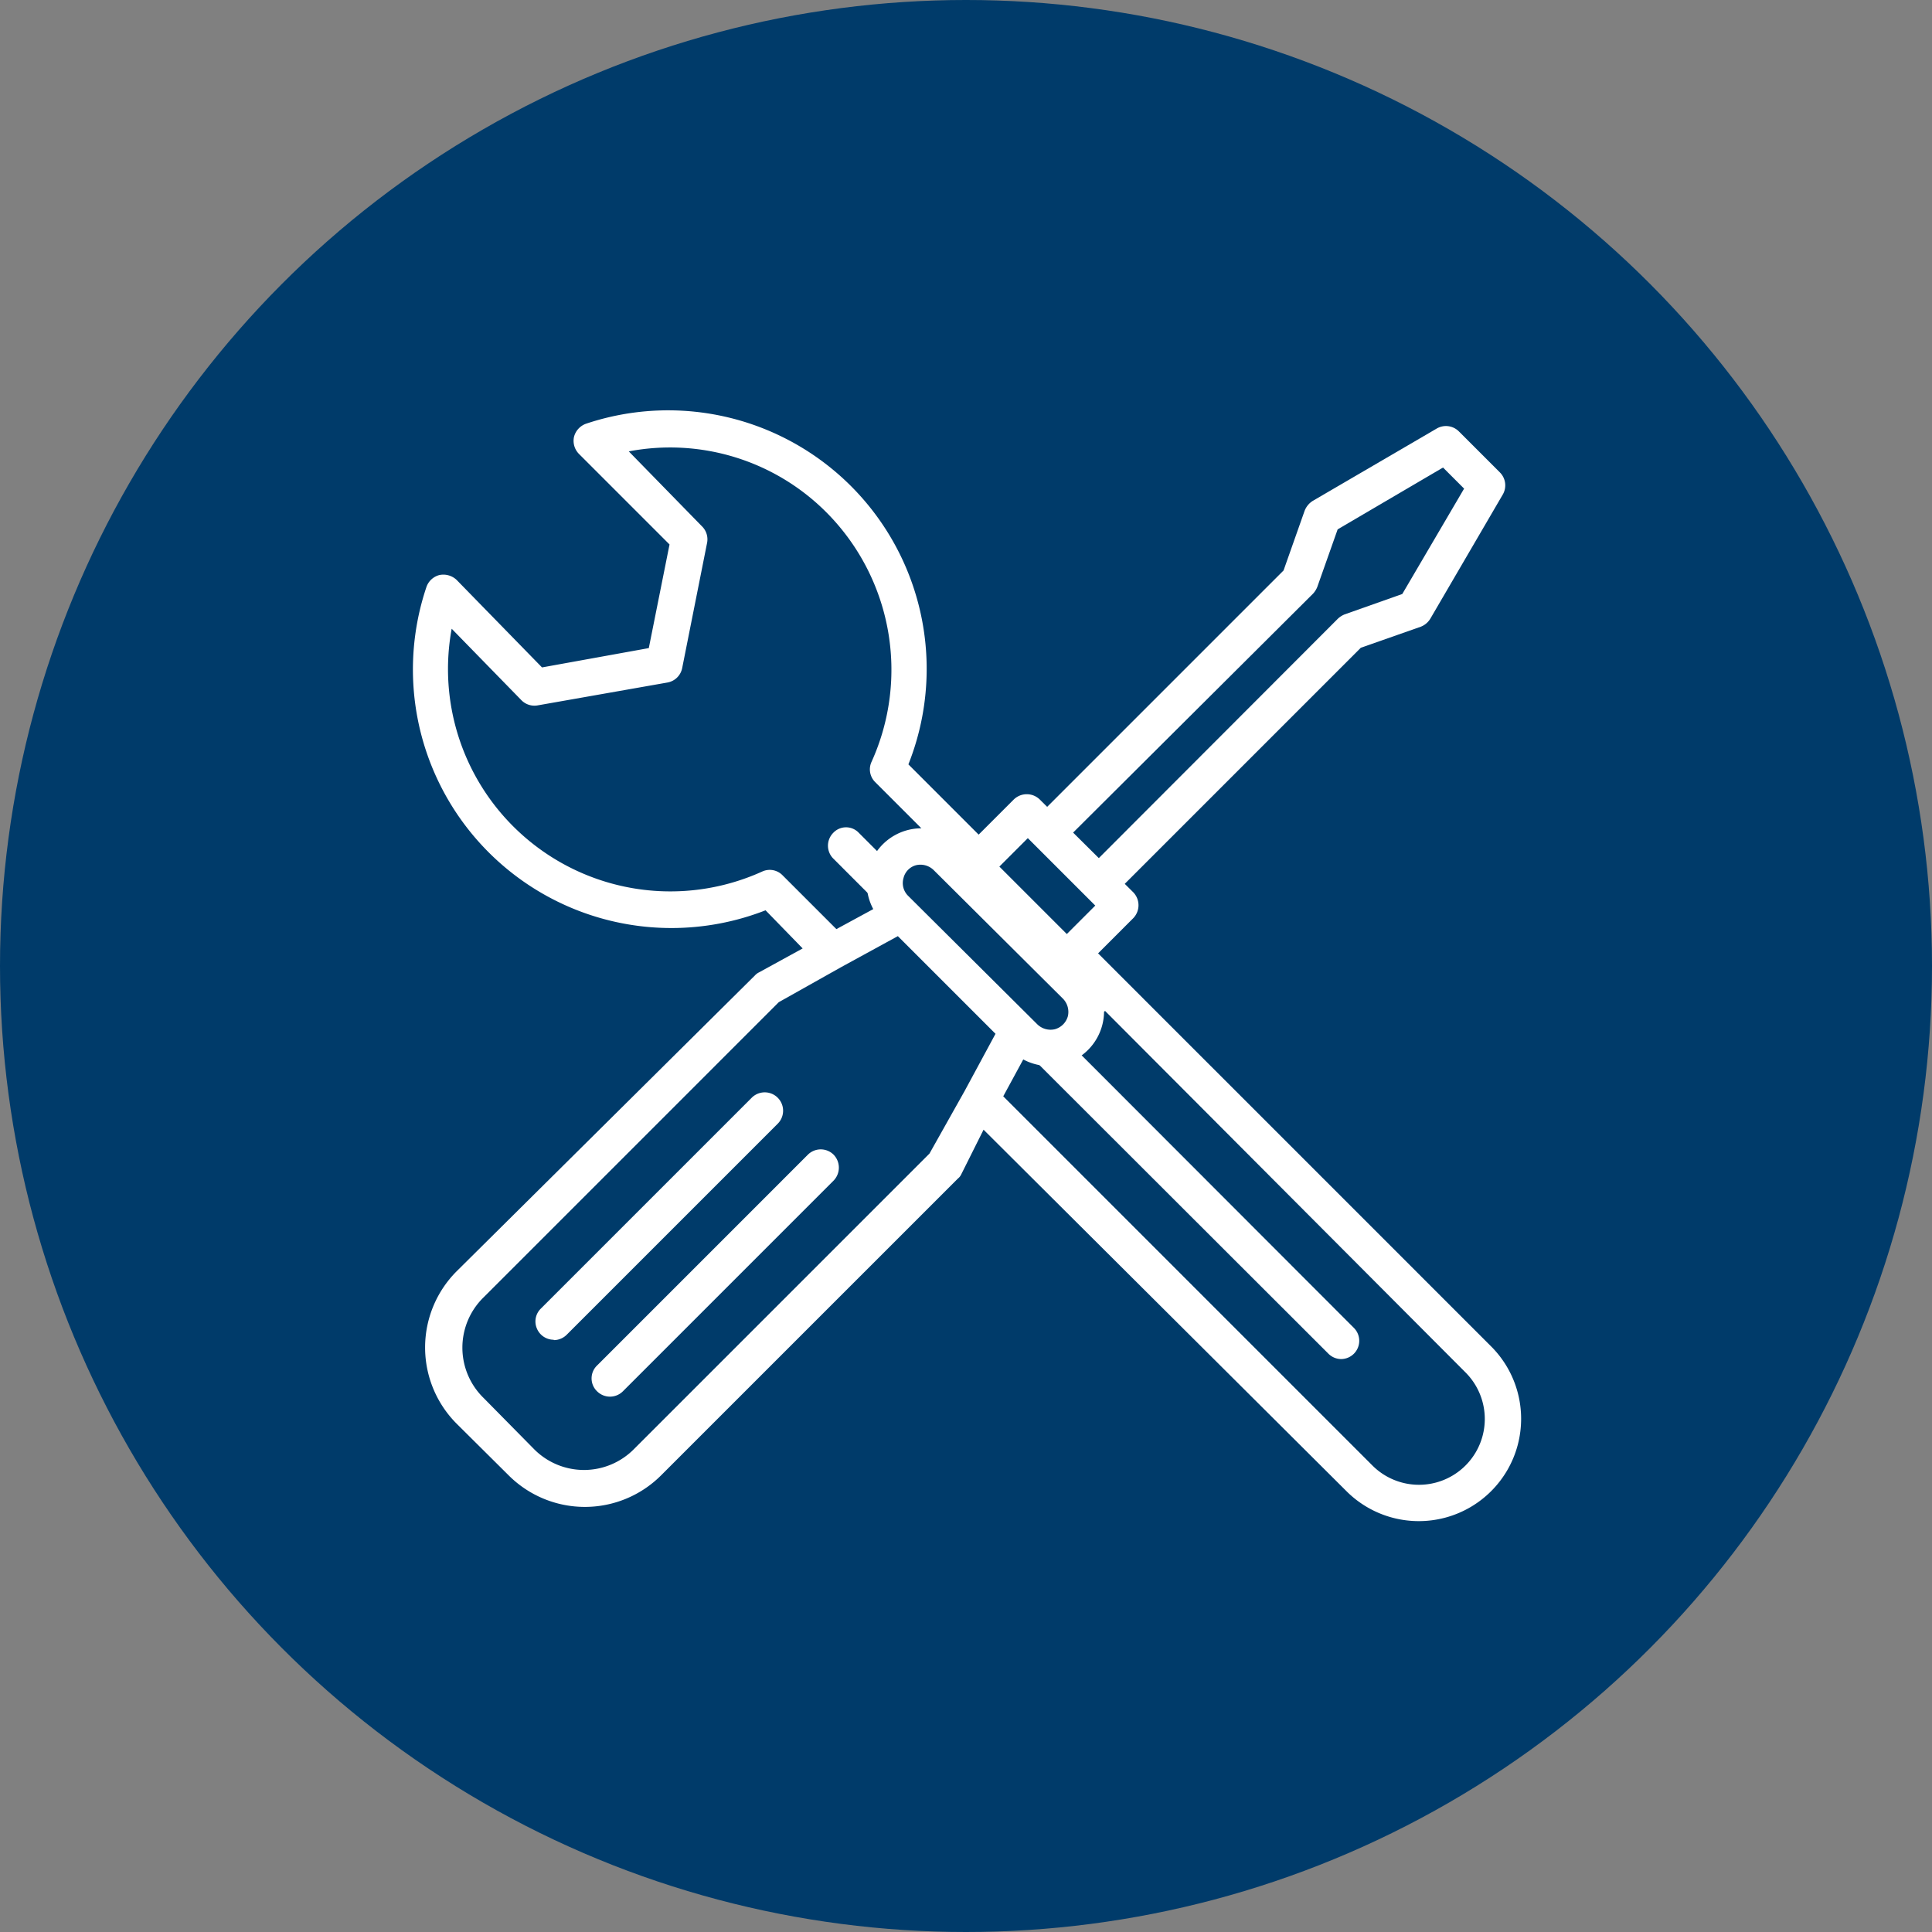 <svg xmlns="http://www.w3.org/2000/svg" viewBox="0 0 55 55"><rect x="0" y="0" width="55" height="55" fill="#808080" stroke="none"/><defs><style>.a{fill:#003b6a;}.b{fill:#fff;}</style></defs><title>mecanica</title><circle class="a" cx="27.5" cy="27.5" r="27.5"/><path class="b" d="M37.38,16.9a.62.62,0,0,0,.12-.19l.58-1.64,3-1.76.6.6-1.76,3-1.64.58a.62.62,0,0,0-.19.12L31,24.71l.74.73,7-7,1.71-.6a.55.55,0,0,0,.27-.23l2.06-3.53a.52.52,0,0,0-.08-.63l-1.17-1.17a.52.52,0,0,0-.63-.08l-3.53,2.06a.58.58,0,0,0-.23.28l-.6,1.7-7,7,.73.74Zm0,0"/><path class="b" d="M38.18,38.69a.52.52,0,0,0,.36-.89l-8.21-8.22a.52.52,0,0,0-.74.74l8.22,8.21a.52.52,0,0,0,.37.16Zm0,0"/><path class="b" d="M24.72,25.44a.52.52,0,1,0,.73-.73l-1-1a.5.5,0,0,0-.73,0,.52.52,0,0,0,0,.73Zm0,0"/><path class="b" d="M21.78,25.9,22.85,27l-1.24.68a.38.38,0,0,0-.12.09L13,36.19a3.07,3.07,0,0,0,0,4.34L14.48,42a3.07,3.07,0,0,0,4.34,0l8.45-8.45a.31.31,0,0,0,.09-.11L28,32.16,38.33,42.45a2.91,2.91,0,0,0,4.12-4.12L31.26,27.14l1-1a.53.53,0,0,0,0-.74L29.6,22.76a.53.53,0,0,0-.74,0l-1,1-2-2a7.36,7.36,0,0,0-9.17-9.7.54.54,0,0,0-.35.38.53.53,0,0,0,.14.48l2.58,2.58-.59,2.95L15.43,19,13,16.51a.55.55,0,0,0-.49-.14.53.53,0,0,0-.37.34,7.36,7.36,0,0,0,9.69,9.19Zm5.68,5.16h0l-1,1.78-8.4,8.4a2,2,0,0,1-2.87,0L13.77,39.8a2,2,0,0,1,0-2.87l8.4-8.4,1.78-1h0l1.61-.88,2.78,2.78Zm4-2.28L41.72,39.07a1.87,1.87,0,0,1-2.65,2.65L28.56,31.21l.57-1.05a1.56,1.56,0,0,0,2.3-1.36v0Zm-2.2-4.92,1.92,1.92-.81.81-1.92-1.92Zm1,4.57a.54.54,0,0,1,.14.5.53.53,0,0,1-.37.37.54.54,0,0,1-.5-.14L25.85,25.5a.51.51,0,0,1-.13-.5.5.5,0,0,1,.36-.37.54.54,0,0,1,.5.14ZM12.85,17.89l2,2.05a.52.52,0,0,0,.46.14L19,19.43a.52.52,0,0,0,.42-.41l.71-3.57A.52.52,0,0,0,20,15L17.9,12.85a6.28,6.28,0,0,1,5.63,1.74,6.35,6.35,0,0,1,1.28,7.1.51.51,0,0,0,.11.58l1.31,1.31h0a1.56,1.56,0,0,0-1.37,2.3l-1.05.57-1.53-1.53a.51.51,0,0,0-.58-.11,6.33,6.33,0,0,1-8.84-6.92Zm0,0"/><path class="b" d="M17,39.61a.52.52,0,0,0,.73,0l6-6a.53.53,0,0,0,0-.74.52.52,0,0,0-.73,0l-6,6a.51.51,0,0,0,0,.74Zm0,0"/><path class="b" d="M15.77,38.15a.52.52,0,0,0,.37-.16l6-6a.52.52,0,0,0-.74-.74l-6,6a.51.51,0,0,0-.12.56.52.52,0,0,0,.48.33Zm0,0"/></svg>